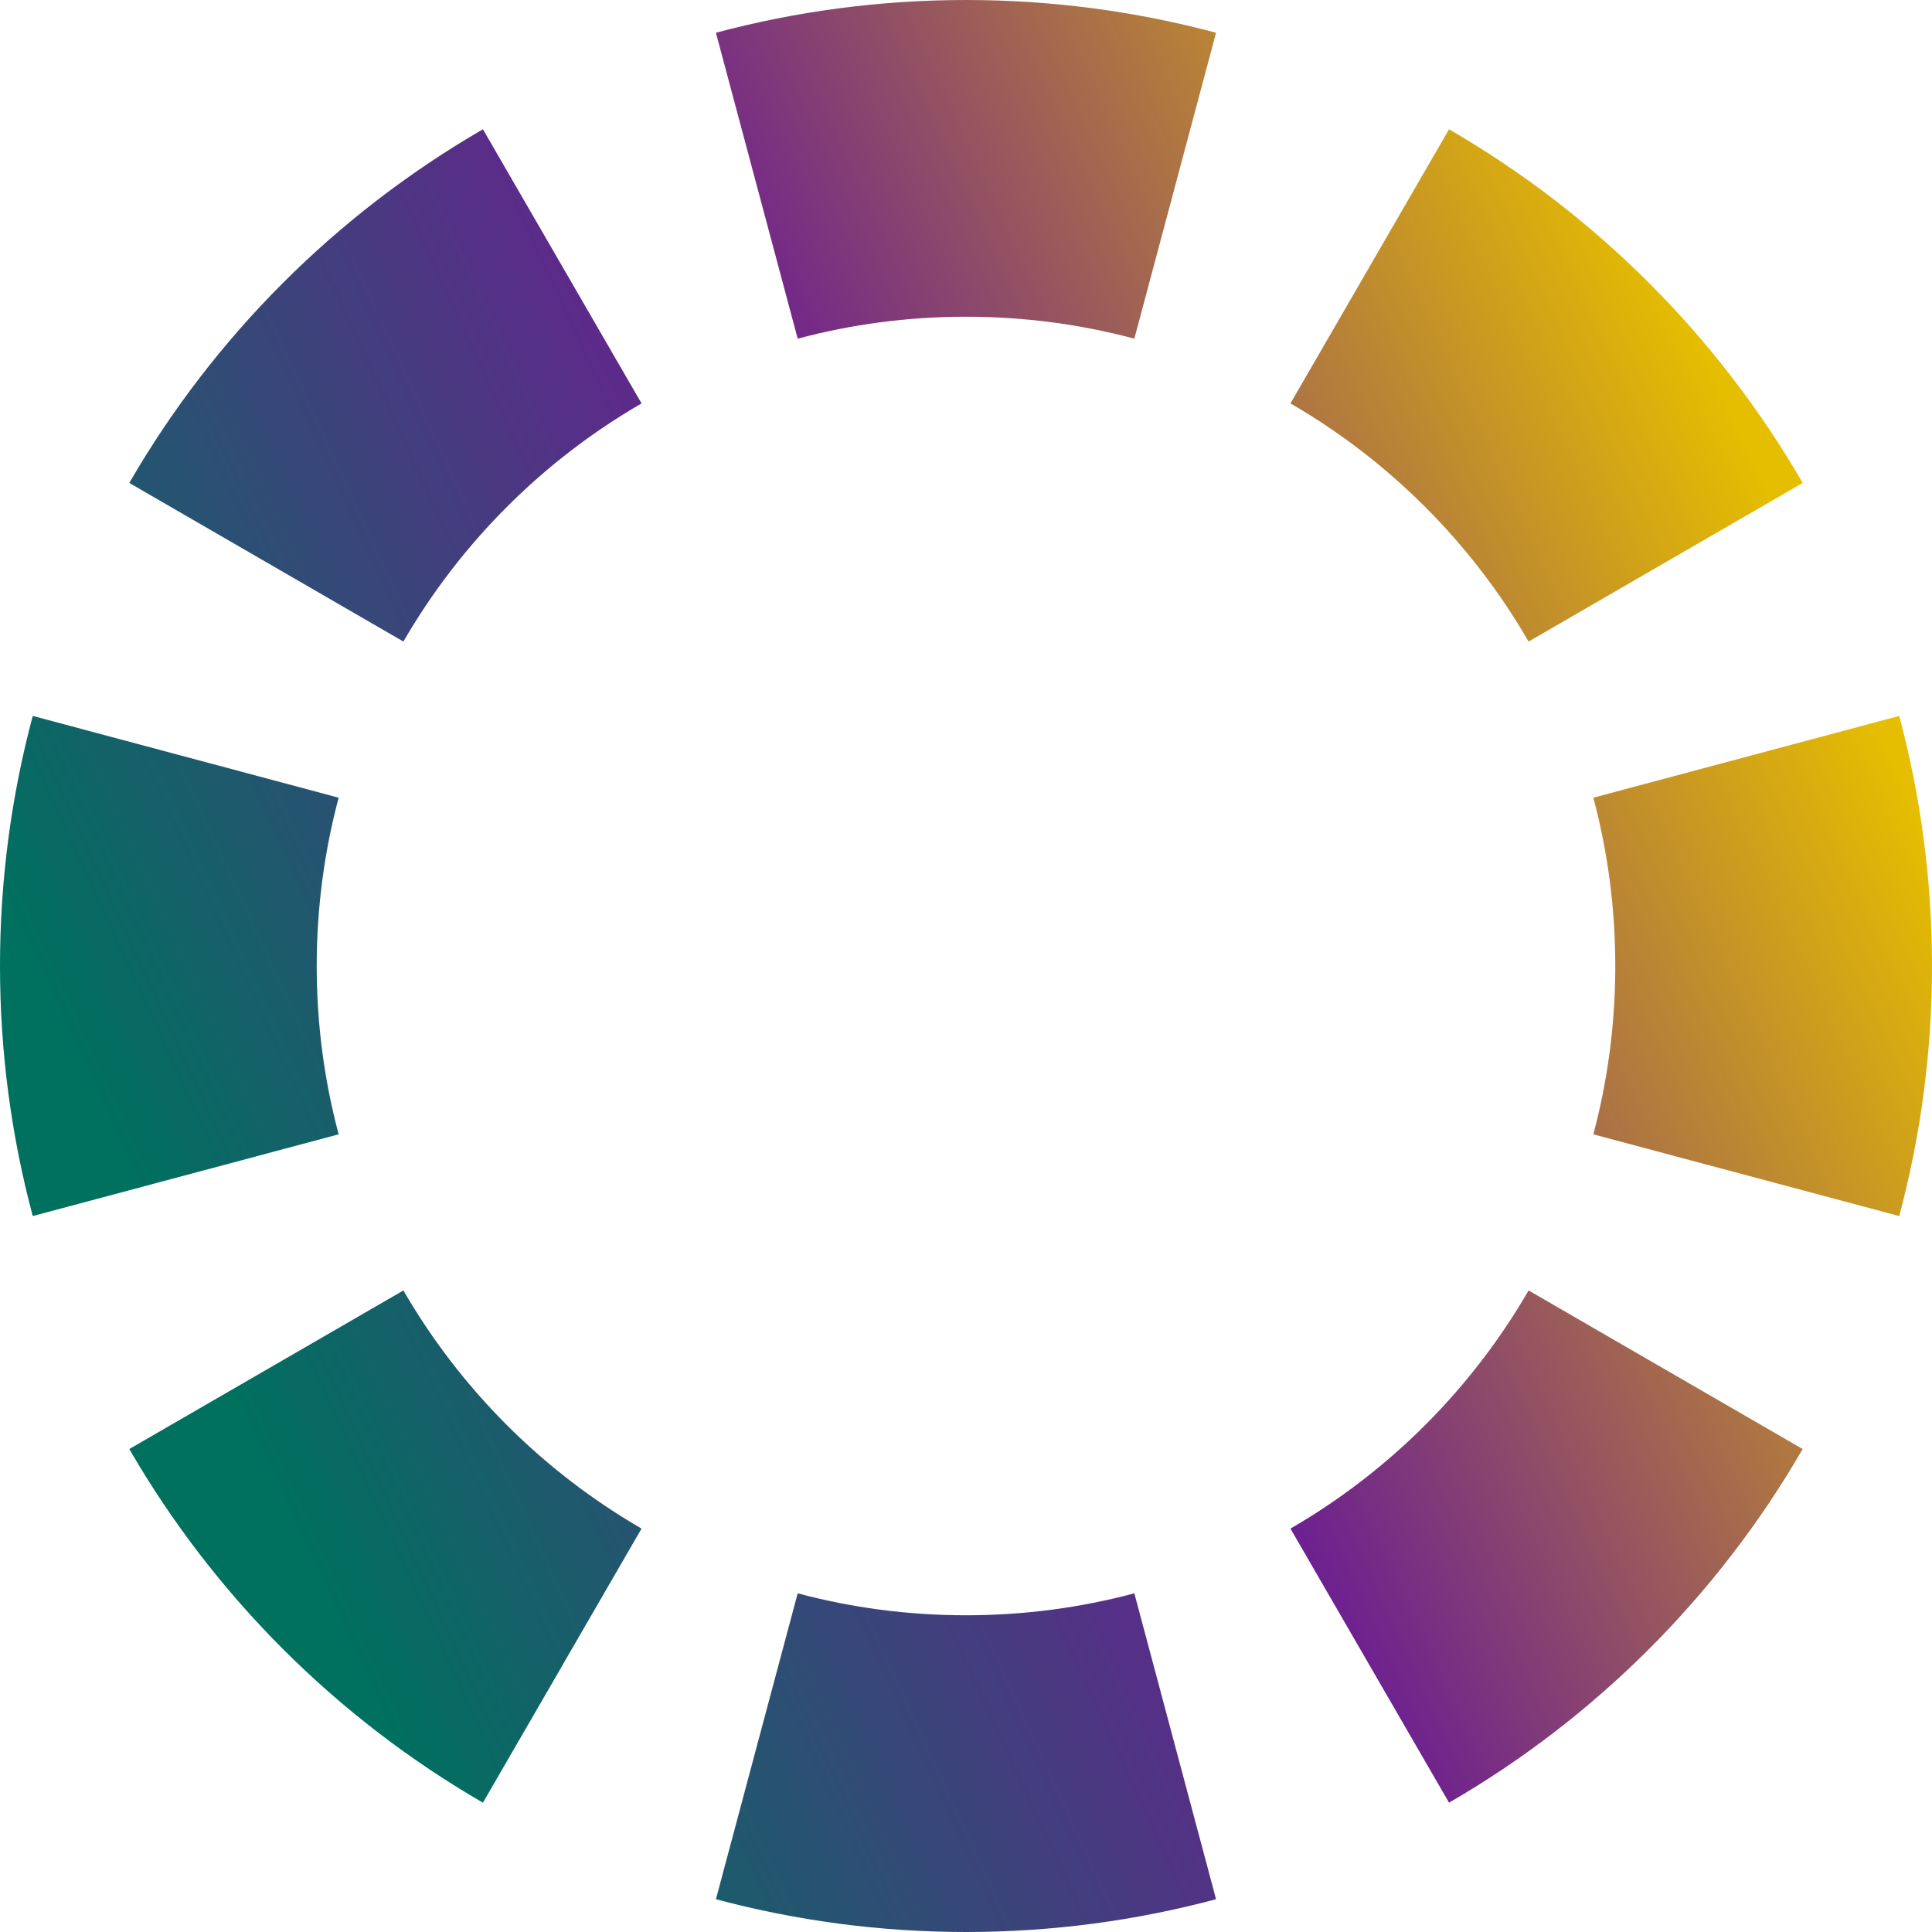 <svg xmlns="http://www.w3.org/2000/svg" width="61" height="61" viewBox="0 0 61 61" fill="none"><g clip-path="url(#clip0_86_124)"><path d="M25.186 50.307C26.869 50.757 28.649 51 30.5 51V61C27.769 61 25.122 60.638 22.604 59.965L25.186 50.307ZM38.395 59.965C35.877 60.638 33.231 61 30.5 61V51C32.351 51 34.13 50.757 35.815 50.307L38.395 59.965ZM12.737 40.744C14.539 43.859 17.141 46.461 20.256 48.263L17.751 52.59L17.752 52.591L15.248 56.917C10.619 54.239 6.76 50.38 4.082 45.751L12.737 40.744ZM52.59 43.248L56.917 45.751C54.239 50.38 50.38 54.239 45.751 56.917L43.248 52.591L40.744 48.263C43.859 46.461 46.461 43.859 48.263 40.744L52.59 43.248ZM0 30.5C0 27.769 0.361 25.122 1.034 22.604L10.693 25.186C10.243 26.869 10 28.649 10 30.5C10 32.351 10.243 34.13 10.693 35.815L1.034 38.395C0.361 35.877 0 33.231 0 30.5ZM61 30.5C61 33.231 60.638 35.877 59.965 38.395L50.307 35.815C50.757 34.13 51 32.351 51 30.5C51 28.649 50.757 26.869 50.307 25.186L59.965 22.604C60.638 25.122 61 27.769 61 30.5ZM20.256 12.737C17.141 14.539 14.539 17.141 12.737 20.256L4.082 15.248C6.76 10.619 10.619 6.76 15.248 4.082L20.256 12.737ZM45.751 4.082C50.38 6.76 54.239 10.619 56.917 15.248L48.263 20.256C46.461 17.141 43.859 14.539 40.744 12.737L45.751 4.082ZM30.5 0C33.231 0 35.877 0.361 38.395 1.034L35.815 10.693C34.13 10.243 32.351 10 30.5 10C28.649 10 26.869 10.243 25.186 10.693L22.604 1.034C25.122 0.361 27.769 0 30.5 0Z" fill="url(#paint0_linear_86_124)"></path></g><defs><linearGradient id="paint0_linear_86_124" x1="58.404" y1="21.09" x2="5.516" y2="45.425" gradientUnits="userSpaceOnUse"><stop stop-color="#E5BD01"></stop><stop offset="0.471" stop-color="#6C1F91"></stop><stop offset="0.962" stop-color="#00705F"></stop></linearGradient><clipPath id="clip0_86_124"><rect width="61" height="61" fill="white"></rect></clipPath></defs></svg>